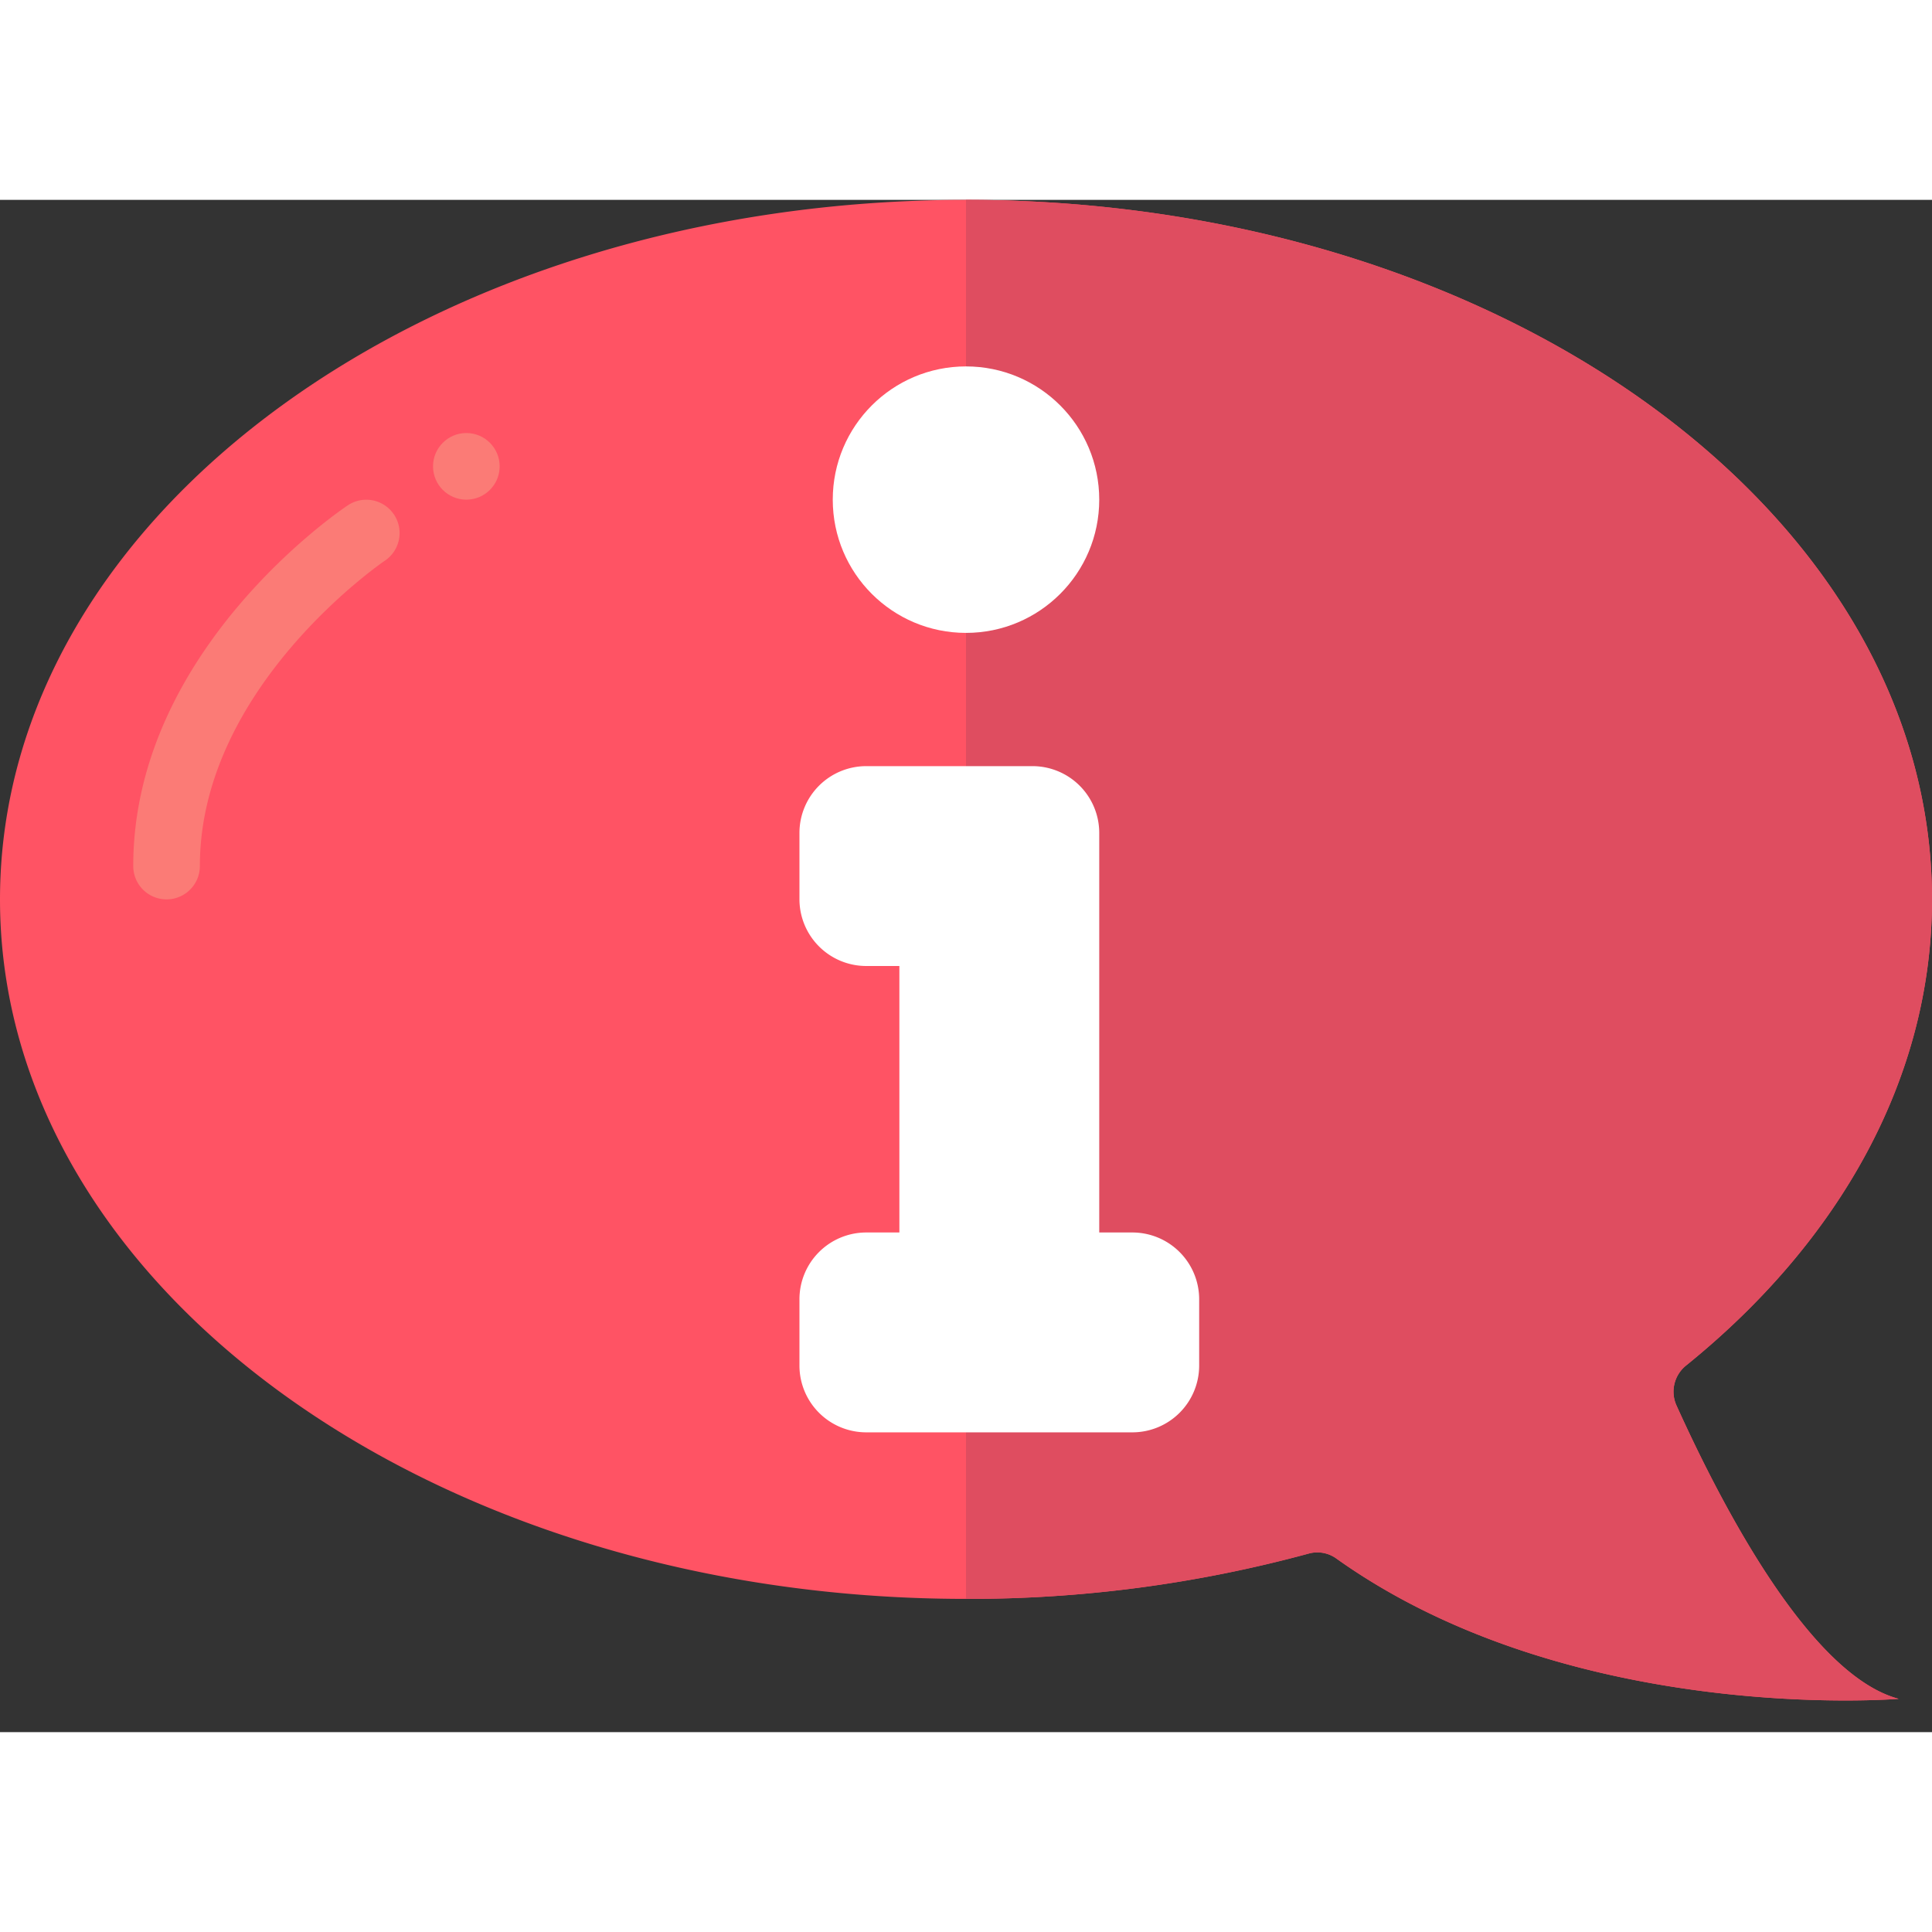 <svg xmlns="http://www.w3.org/2000/svg" version="1.1" xmlns:xlink="http://www.w3.org/1999/xlink" width="512" height="512" x="0" y="0" viewBox="0 0 58 46" style="enable-background:new 0 0 512 512" xml:space="preserve" class=""><rect x="0" y="0" width="58" height="46" fill="#333333" stroke="none"/><g><g fill="none"><path fill="#ff5364" d="M50.323 36.176C51.821 39.492 54.411 44.311 57 45c0 0-9.823.82-16.881-4.212a.972.972 0 0 0-.827-.151A38.921 38.921 0 0 1 29 42C12.98 42 0 32.6 0 21S12.98 0 29 0s29 9.4 29 21c0 5.376-2.791 10.283-7.38 13.992a1 1 0 0 0-.297 1.184z" opacity="1" data-original="#ff5364"></path><path fill="#df4d60" d="M57 45s-9.82.82-16.88-4.21a.978.978 0 0 0-.83-.15A38.876 38.876 0 0 1 29 42V0c16.02 0 29 9.4 29 21 0 5.38-2.79 10.28-7.38 13.99-.354.286-.476.77-.3 1.19 1.5 3.31 4.09 8.13 6.68 8.82z" opacity="1" data-original="#df4d60"></path><circle cx="29" cy="9" r="4" fill="#ffffff" opacity="1" data-original="#ffffff"></circle><path fill="#ffffff" d="M36 33v2a2.006 2.006 0 0 1-2 2h-8a2.006 2.006 0 0 1-2-2v-2a2.006 2.006 0 0 1 2-2h1v-8h-1a2.006 2.006 0 0 1-2-2v-2a2.006 2.006 0 0 1 2-2h5a2.006 2.006 0 0 1 2 2v12h1a2.006 2.006 0 0 1 2 2z" opacity="1" data-original="#ffffff"></path><g fill="#fb7b76"><path d="M5 21a1 1 0 0 1-1-1c0-6.461 6.183-10.657 6.445-10.832a1 1 0 0 1 1.111 1.663C11.5 10.869 6 14.62 6 20a1 1 0 0 1-1 1z" fill="#fb7b76" opacity="1" data-original="#fb7b76"></path><circle cx="14" cy="8" r="1" fill="#fb7b76" opacity="1" data-original="#fb7b76"></circle></g></g></g></svg>